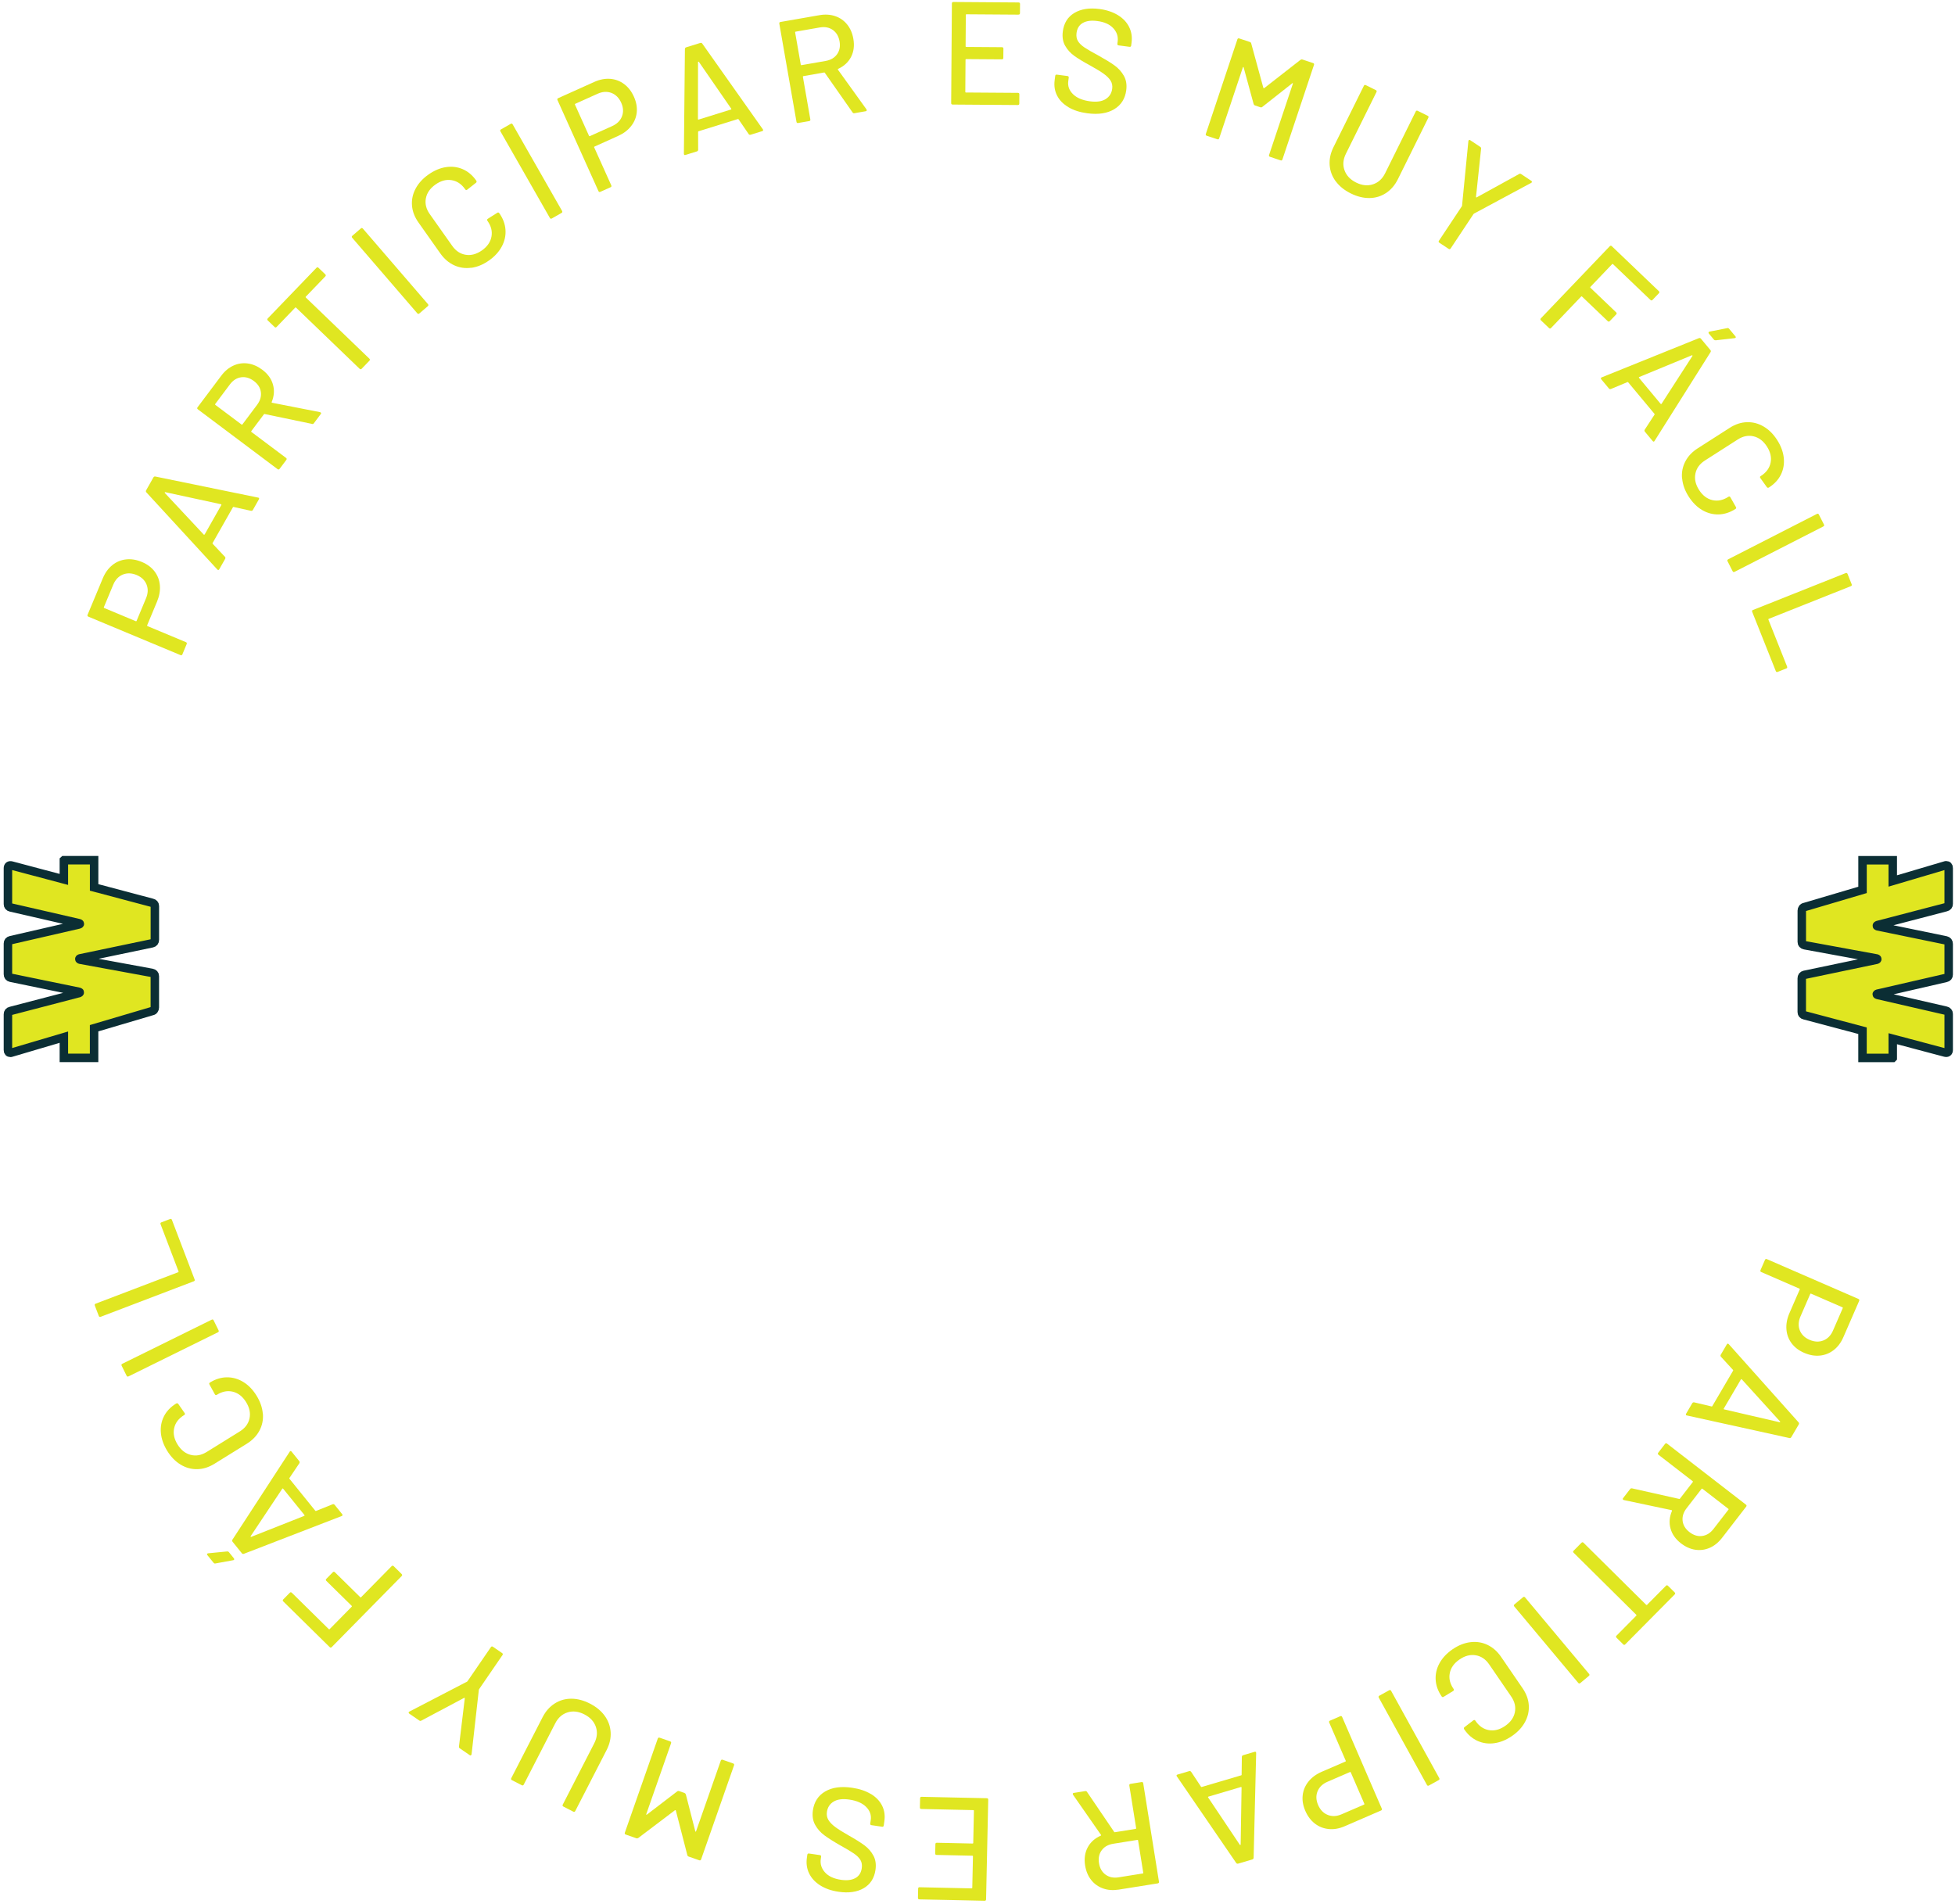 <svg width="462" height="450" viewBox="0 0 462 450" fill="none" xmlns="http://www.w3.org/2000/svg">
<path d="M26.541 133.556C27.495 132.792 28.579 132.341 29.788 132.21C30.997 132.073 32.238 132.275 33.519 132.811C34.8 133.347 35.799 134.092 36.525 135.046C37.25 136 37.675 137.098 37.779 138.326C37.89 139.561 37.668 140.836 37.119 142.162L34.773 147.788C34.741 147.873 34.76 147.932 34.852 147.971L43.927 151.761C44.143 151.853 44.202 152.003 44.117 152.212L43.104 154.643C43.013 154.859 42.862 154.917 42.653 154.826L20.889 145.743C20.673 145.652 20.614 145.501 20.699 145.292L24.3 136.66C24.842 135.36 25.593 134.327 26.547 133.563L26.541 133.556ZM34.63 138.137C34.225 137.131 33.447 136.386 32.297 135.902C31.128 135.412 30.036 135.379 29.024 135.791C28.011 136.209 27.259 137 26.769 138.17L24.541 143.508C24.509 143.593 24.528 143.652 24.62 143.691L32.094 146.815C32.179 146.847 32.238 146.828 32.278 146.743L34.505 141.404C34.996 140.234 35.035 139.143 34.63 138.137Z" fill="#E0E621"/>
<path d="M59.334 120.729L55.199 119.814C55.127 119.801 55.074 119.82 55.042 119.886L50.239 128.348C50.207 128.407 50.213 128.466 50.259 128.518L53.166 131.602C53.291 131.752 53.304 131.922 53.199 132.099L51.814 134.536C51.69 134.758 51.533 134.778 51.35 134.588L34.578 116.351C34.453 116.2 34.44 116.03 34.545 115.854L36.25 112.842C36.355 112.659 36.505 112.587 36.694 112.619L60.981 117.599L61.118 117.638C61.255 117.716 61.275 117.847 61.17 118.03L59.772 120.5C59.668 120.683 59.524 120.755 59.328 120.729H59.334ZM48.266 126.375C48.312 126.362 48.344 126.335 48.371 126.296L52.297 119.37C52.324 119.33 52.324 119.285 52.31 119.239C52.297 119.193 52.265 119.167 52.212 119.167L39.053 116.318C39.001 116.318 38.962 116.338 38.942 116.377C38.916 116.416 38.923 116.462 38.949 116.501L48.142 126.335C48.168 126.381 48.207 126.394 48.253 126.381L48.266 126.375Z" fill="#E0E621"/>
<path d="M73.735 100.184L62.542 97.852C62.471 97.825 62.418 97.845 62.379 97.897L59.386 101.89C59.334 101.962 59.341 102.027 59.413 102.086L67.587 108.215C67.769 108.352 67.796 108.516 67.658 108.699L66.077 110.803C65.94 110.986 65.777 111.012 65.594 110.875L46.757 96.741C46.574 96.603 46.547 96.44 46.685 96.257L52.278 88.808C53.107 87.697 54.074 86.9 55.166 86.403C56.257 85.906 57.394 85.743 58.57 85.906C59.746 86.07 60.883 86.56 61.974 87.377C63.268 88.344 64.111 89.507 64.496 90.853C64.888 92.199 64.79 93.591 64.202 95.028C64.182 95.133 64.215 95.185 64.3 95.185L75.623 97.407C75.675 97.414 75.728 97.44 75.78 97.486C75.911 97.584 75.917 97.701 75.806 97.852L74.166 100.041C74.055 100.191 73.918 100.243 73.741 100.197L73.735 100.184ZM50.879 95.682L57.087 100.335C57.158 100.387 57.224 100.38 57.283 100.308L60.752 95.682C61.484 94.702 61.784 93.702 61.647 92.67C61.51 91.637 60.961 90.768 60.001 90.049C59.021 89.317 58.014 89.023 56.982 89.167C55.95 89.311 55.061 89.879 54.329 90.853L50.86 95.479C50.801 95.551 50.814 95.617 50.886 95.675L50.879 95.682Z" fill="#E0E621"/>
<path d="M75.271 63.297L76.865 64.833C77.029 64.996 77.035 65.153 76.878 65.323L72.266 70.113C72.2 70.178 72.2 70.243 72.266 70.309L87.287 84.763C87.45 84.926 87.457 85.09 87.293 85.253L85.471 87.148C85.307 87.311 85.144 87.318 84.981 87.155L69.959 72.7C69.894 72.635 69.828 72.635 69.763 72.7L65.372 77.268C65.209 77.431 65.046 77.438 64.882 77.275L63.288 75.739C63.125 75.582 63.118 75.412 63.281 75.249L74.781 63.297C74.938 63.127 75.108 63.127 75.271 63.291V63.297Z" fill="#E0E621"/>
<path d="M98.609 74.04L83.235 56.201C83.084 56.024 83.097 55.861 83.274 55.711L85.267 53.992C85.443 53.842 85.606 53.855 85.757 54.031L101.131 71.87C101.281 72.047 101.268 72.21 101.098 72.36L99.105 74.079C98.929 74.229 98.766 74.216 98.615 74.046L98.609 74.04Z" fill="#E0E621"/>
<path d="M111.39 63.271C109.966 63.474 108.613 63.284 107.339 62.702C106.065 62.121 104.974 61.186 104.066 59.906L98.891 52.581C97.983 51.3 97.473 49.967 97.362 48.594C97.251 47.216 97.525 45.889 98.198 44.615C98.865 43.341 99.877 42.223 101.236 41.263C102.596 40.302 103.974 39.714 105.379 39.498C106.784 39.283 108.104 39.446 109.345 39.982C110.586 40.518 111.645 41.407 112.527 42.655L112.547 42.681C112.612 42.772 112.638 42.87 112.625 42.968C112.605 43.066 112.56 43.138 112.488 43.19L110.417 44.824C110.227 44.955 110.07 44.942 109.953 44.772L109.894 44.687C109.038 43.478 107.979 42.779 106.705 42.576C105.431 42.374 104.164 42.72 102.903 43.615C101.642 44.51 100.884 45.589 100.642 46.869C100.4 48.144 100.701 49.385 101.557 50.594L106.875 58.115C107.731 59.324 108.796 60.023 110.077 60.219C111.357 60.415 112.632 60.062 113.893 59.174C115.154 58.279 115.905 57.2 116.14 55.933C116.376 54.665 116.068 53.43 115.212 52.221L115.173 52.162C115.056 51.992 115.088 51.842 115.278 51.705L117.506 50.3C117.695 50.169 117.859 50.195 117.989 50.385C118.871 51.627 119.355 52.933 119.453 54.292C119.551 55.652 119.27 56.959 118.604 58.22C117.937 59.481 116.931 60.592 115.572 61.552C114.213 62.513 112.821 63.094 111.397 63.297L111.39 63.271Z" fill="#E0E621"/>
<path d="M129.94 51.502L118.264 31.049C118.153 30.847 118.192 30.69 118.395 30.579L120.682 29.272C120.884 29.154 121.041 29.2 121.152 29.402L132.828 49.855C132.939 50.058 132.9 50.215 132.697 50.326L130.411 51.633C130.208 51.744 130.051 51.705 129.94 51.502Z" fill="#E0E621"/>
<path d="M144.203 18.634C145.425 18.732 146.523 19.143 147.49 19.869C148.463 20.594 149.234 21.587 149.803 22.855C150.371 24.116 150.593 25.345 150.476 26.54C150.358 27.736 149.914 28.821 149.15 29.794C148.385 30.775 147.353 31.552 146.046 32.14L140.486 34.643C140.401 34.682 140.381 34.741 140.414 34.826L144.452 43.798C144.55 44.007 144.491 44.164 144.275 44.255L141.877 45.334C141.668 45.432 141.511 45.373 141.42 45.157L131.743 23.652C131.645 23.443 131.704 23.286 131.92 23.195L140.446 19.359C141.727 18.784 142.982 18.542 144.203 18.634ZM146.98 27.501C147.372 26.488 147.313 25.416 146.804 24.279C146.281 23.123 145.51 22.352 144.491 21.96C143.465 21.574 142.38 21.64 141.217 22.162L135.945 24.534C135.86 24.573 135.84 24.632 135.873 24.717L139.198 32.108C139.238 32.193 139.296 32.212 139.381 32.18L144.654 29.808C145.811 29.285 146.588 28.52 146.98 27.507V27.501Z" fill="#E0E621"/>
<path d="M176.924 31.69L174.533 28.194C174.487 28.135 174.435 28.116 174.369 28.135L165.078 31.023C165.013 31.043 164.98 31.089 164.974 31.16L164.987 35.401C164.974 35.597 164.869 35.728 164.673 35.787L161.994 36.617C161.752 36.695 161.628 36.597 161.615 36.336L161.857 11.564C161.87 11.367 161.975 11.237 162.171 11.178L165.477 10.152C165.673 10.093 165.836 10.139 165.954 10.296L180.263 30.546L180.335 30.671C180.381 30.827 180.309 30.932 180.113 30.997L177.401 31.84C177.205 31.899 177.042 31.853 176.924 31.696V31.69ZM164.987 28.24C165.032 28.266 165.072 28.266 165.117 28.253L172.723 25.887C172.769 25.874 172.801 25.848 172.821 25.802C172.84 25.756 172.84 25.717 172.801 25.685L165.15 14.609C165.111 14.569 165.072 14.563 165.032 14.576C164.987 14.589 164.961 14.622 164.954 14.674L164.934 28.135C164.928 28.187 164.948 28.22 164.987 28.246V28.24Z" fill="#E0E621"/>
<path d="M201.48 26.573L194.92 17.209C194.887 17.144 194.835 17.118 194.763 17.131L189.85 17.993C189.758 18.006 189.719 18.065 189.738 18.157L191.496 28.22C191.535 28.448 191.444 28.579 191.215 28.618L188.621 29.069C188.392 29.108 188.262 29.017 188.223 28.788L184.165 5.591C184.126 5.362 184.217 5.231 184.446 5.192L193.62 3.591C194.985 3.349 196.233 3.428 197.37 3.813C198.507 4.199 199.448 4.859 200.193 5.78C200.938 6.702 201.434 7.839 201.663 9.178C201.944 10.773 201.761 12.191 201.127 13.439C200.487 14.687 199.467 15.634 198.056 16.281C197.971 16.34 197.958 16.405 198.017 16.464L204.753 25.835C204.786 25.874 204.806 25.933 204.819 25.998C204.845 26.155 204.766 26.253 204.59 26.286L201.898 26.756C201.715 26.789 201.578 26.73 201.48 26.58V26.573ZM187.902 7.643L189.235 15.288C189.255 15.38 189.307 15.419 189.399 15.399L195.096 14.406C196.298 14.197 197.207 13.668 197.808 12.825C198.409 11.982 198.611 10.969 198.402 9.786C198.193 8.584 197.658 7.682 196.802 7.074C195.946 6.473 194.913 6.277 193.711 6.493L188.014 7.486C187.922 7.505 187.883 7.558 187.902 7.649V7.643Z" fill="#E0E621"/>
<path d="M240.67 3.461L228.379 3.376C228.288 3.376 228.242 3.421 228.242 3.513L228.19 10.956C228.19 11.047 228.236 11.093 228.327 11.093L236.776 11.152C237.004 11.152 237.122 11.269 237.122 11.498L237.102 13.681C237.102 13.916 236.985 14.027 236.756 14.027L228.308 13.968C228.216 13.968 228.17 14.014 228.17 14.105L228.118 21.724C228.118 21.816 228.164 21.862 228.255 21.862L240.546 21.947C240.774 21.947 240.892 22.064 240.892 22.293L240.879 24.476C240.879 24.704 240.761 24.822 240.533 24.822L225.126 24.711C224.897 24.711 224.779 24.593 224.779 24.364L224.949 0.814C224.949 0.585 225.067 0.468 225.295 0.468L240.702 0.579C240.931 0.579 241.049 0.696 241.049 0.925L241.036 3.108C241.036 3.336 240.918 3.454 240.689 3.448L240.67 3.461Z" fill="#E0E621"/>
<path d="M252.496 25.331C251.274 24.613 250.379 23.704 249.817 22.607C249.249 21.509 249.059 20.287 249.235 18.934L249.366 17.941C249.399 17.712 249.523 17.614 249.752 17.64L252.261 17.967C252.489 18 252.587 18.131 252.561 18.359L252.45 19.183C252.293 20.352 252.672 21.378 253.581 22.267C254.489 23.155 255.822 23.711 257.586 23.946C259.167 24.155 260.402 23.979 261.291 23.417C262.179 22.855 262.695 22.038 262.833 20.966C262.924 20.254 262.8 19.62 262.454 19.065C262.107 18.509 261.565 17.967 260.833 17.438C260.101 16.909 259.017 16.249 257.586 15.458C255.998 14.595 254.75 13.844 253.848 13.184C252.947 12.53 252.228 11.733 251.699 10.792C251.17 9.851 250.993 8.727 251.163 7.42C251.418 5.454 252.326 3.996 253.881 3.062C255.436 2.127 257.416 1.814 259.82 2.127C261.513 2.35 262.963 2.833 264.172 3.572C265.381 4.31 266.263 5.244 266.825 6.368C267.387 7.492 267.583 8.727 267.406 10.08L267.315 10.766C267.289 10.995 267.158 11.093 266.929 11.067L264.355 10.727C264.126 10.694 264.028 10.57 264.054 10.341L264.12 9.825C264.277 8.636 263.93 7.584 263.087 6.669C262.244 5.754 260.983 5.186 259.311 4.97C257.893 4.78 256.756 4.931 255.9 5.414C255.044 5.898 254.548 6.689 254.404 7.786C254.306 8.544 254.417 9.185 254.744 9.721C255.07 10.25 255.593 10.76 256.312 11.237C257.03 11.714 258.135 12.354 259.637 13.158C261.179 14.014 262.414 14.772 263.355 15.445C264.29 16.118 265.034 16.935 265.583 17.902C266.132 18.869 266.322 20.006 266.152 21.313C265.89 23.325 264.943 24.828 263.309 25.808C261.676 26.795 259.566 27.115 256.985 26.776C255.221 26.547 253.731 26.07 252.509 25.351L252.496 25.331Z" fill="#E0E621"/>
<path d="M307.805 14.073L310.301 14.903C310.516 14.974 310.595 15.125 310.516 15.34L303.061 37.682C302.989 37.904 302.839 37.976 302.623 37.898L300.127 37.061C299.905 36.989 299.833 36.845 299.905 36.623L305.518 19.803C305.538 19.738 305.531 19.686 305.498 19.653C305.459 19.614 305.42 19.627 305.381 19.686L298.291 25.279C298.161 25.384 298.004 25.404 297.834 25.345L296.586 24.927C296.429 24.874 296.325 24.763 296.259 24.6L293.894 15.928C293.894 15.857 293.868 15.824 293.816 15.831C293.763 15.837 293.731 15.876 293.705 15.941L288.112 32.696C288.04 32.912 287.889 32.99 287.674 32.912L285.178 32.082C284.956 32.01 284.884 31.866 284.962 31.644L292.417 9.302C292.489 9.087 292.633 9.008 292.855 9.087L295.351 9.917C295.528 9.976 295.639 10.087 295.678 10.243L298.553 20.77C298.553 20.77 298.599 20.823 298.638 20.836C298.684 20.849 298.716 20.849 298.749 20.836L307.334 14.138C307.485 14.04 307.641 14.02 307.792 14.073H307.805Z" fill="#E0E621"/>
<path d="M315.659 42.864C314.803 41.707 314.326 40.426 314.221 39.021C314.117 37.616 314.417 36.212 315.11 34.807L322.304 20.28C322.408 20.071 322.559 20.019 322.768 20.124L325.127 21.293C325.336 21.398 325.388 21.548 325.283 21.757L318.057 36.342C317.39 37.688 317.279 38.989 317.73 40.237C318.181 41.491 319.096 42.459 320.481 43.145C321.866 43.831 323.186 43.974 324.447 43.563C325.702 43.158 326.669 42.282 327.335 40.936L334.561 26.351C334.666 26.142 334.816 26.09 335.025 26.194L337.384 27.364C337.593 27.468 337.645 27.619 337.541 27.828L330.347 42.347C329.648 43.752 328.714 44.844 327.551 45.615C326.381 46.386 325.074 46.784 323.637 46.804C322.199 46.824 320.723 46.458 319.213 45.713C317.704 44.961 316.521 44.014 315.665 42.851L315.659 42.864Z" fill="#E0E621"/>
<path d="M340.058 56.88L345.441 48.777C345.494 48.699 345.513 48.647 345.507 48.614L347.003 33.349C347.003 33.297 347.029 33.245 347.068 33.186C347.16 33.049 347.277 33.036 347.434 33.134L349.8 34.708C349.969 34.826 350.041 34.97 350.009 35.14L348.806 46.523C348.8 46.575 348.813 46.614 348.852 46.64C348.891 46.667 348.931 46.667 348.976 46.64L359.006 41.119C359.15 41.021 359.313 41.034 359.483 41.145L361.874 42.739C361.972 42.805 362.018 42.883 362.024 42.981C362.024 43.079 361.966 43.157 361.848 43.216L348.323 50.489C348.323 50.489 348.251 50.535 348.199 50.613L342.815 58.723C342.684 58.912 342.527 58.945 342.338 58.821L340.142 57.364C339.953 57.233 339.92 57.076 340.044 56.886L340.058 56.88Z" fill="#E0E621"/>
<path d="M390.035 70.89L381.175 62.421C381.11 62.356 381.044 62.356 380.979 62.421L375.837 67.806C375.771 67.871 375.771 67.936 375.837 68.002L381.92 73.817C382.083 73.974 382.09 74.144 381.933 74.308L380.423 75.882C380.26 76.052 380.097 76.052 379.933 75.895L373.85 70.08C373.785 70.014 373.72 70.021 373.654 70.08L366.545 77.516C366.389 77.686 366.219 77.686 366.055 77.529L364.154 75.712C363.991 75.556 363.984 75.392 364.141 75.222L380.41 58.2C380.567 58.037 380.731 58.03 380.9 58.187L392.015 68.812C392.184 68.969 392.184 69.132 392.028 69.302L390.518 70.877C390.362 71.047 390.198 71.047 390.028 70.89H390.035Z" fill="#E0E621"/>
<path d="M388.681 101.543L390.994 97.989C391.033 97.93 391.027 97.871 390.988 97.819L384.761 90.343C384.715 90.291 384.656 90.278 384.591 90.304L380.677 91.938C380.488 92.003 380.331 91.957 380.2 91.794L378.403 89.638C378.24 89.442 378.279 89.291 378.521 89.18L401.494 79.914C401.677 79.849 401.841 79.895 401.971 80.058L404.186 82.718C404.323 82.881 404.337 83.044 404.238 83.214L391.014 104.19L390.929 104.308C390.805 104.412 390.674 104.386 390.543 104.223L388.727 102.04C388.596 101.883 388.577 101.713 388.675 101.543H388.681ZM387.296 89.193C387.296 89.246 387.303 89.285 387.335 89.317L392.432 95.44C392.458 95.473 392.504 95.493 392.549 95.499C392.602 95.499 392.634 95.48 392.654 95.434L399.952 84.123C399.972 84.077 399.972 84.031 399.939 83.998C399.907 83.966 399.867 83.953 399.822 83.966L387.381 89.102C387.329 89.115 387.303 89.147 387.296 89.193ZM403.762 78.549C403.788 78.451 403.866 78.392 403.997 78.372L408.178 77.549C408.348 77.496 408.499 77.549 408.629 77.712L410.112 79.496C410.204 79.601 410.224 79.692 410.184 79.77C410.145 79.849 410.06 79.901 409.923 79.921L405.473 80.424C405.277 80.437 405.127 80.385 405.023 80.261L403.846 78.849C403.761 78.745 403.729 78.64 403.755 78.549H403.762Z" fill="#E0E621"/>
<path d="M397.497 113.109C397.36 111.678 397.615 110.332 398.255 109.091C398.895 107.843 399.875 106.797 401.202 105.954L408.755 101.119C410.075 100.269 411.427 99.825 412.812 99.779C414.191 99.733 415.504 100.067 416.752 100.792C418 101.517 419.065 102.576 419.967 103.981C420.862 105.379 421.385 106.784 421.535 108.195C421.685 109.607 421.463 110.92 420.875 112.136C420.281 113.351 419.346 114.371 418.059 115.194L418.033 115.214C417.935 115.272 417.837 115.298 417.746 115.272C417.648 115.253 417.576 115.2 417.53 115.122L415.994 112.979C415.87 112.783 415.896 112.632 416.073 112.521L416.158 112.469C417.399 111.672 418.157 110.639 418.419 109.378C418.68 108.117 418.392 106.83 417.556 105.529C416.72 104.229 415.674 103.425 414.413 103.125C413.152 102.824 411.898 103.072 410.656 103.87L402.901 108.836C401.659 109.633 400.908 110.666 400.653 111.94C400.398 113.214 400.686 114.501 401.522 115.802C402.358 117.102 403.404 117.899 404.658 118.193C405.913 118.487 407.161 118.232 408.409 117.435L408.467 117.396C408.644 117.285 408.794 117.324 408.918 117.52L410.218 119.814C410.343 120.01 410.31 120.167 410.114 120.291C408.833 121.114 407.507 121.539 406.148 121.578C404.789 121.611 403.489 121.271 402.26 120.552C401.032 119.833 399.967 118.768 399.072 117.37C398.176 115.972 397.66 114.554 397.523 113.122L397.497 113.109Z" fill="#E0E621"/>
<path d="M408.402 132.184L429.369 121.461C429.572 121.356 429.729 121.408 429.833 121.611L431.029 123.957C431.133 124.159 431.081 124.316 430.879 124.421L409.911 135.144C409.702 135.249 409.552 135.196 409.447 134.994L408.252 132.648C408.147 132.439 408.199 132.288 408.402 132.184Z" fill="#E0E621"/>
<path d="M414.276 144.155L436.158 135.445C436.373 135.36 436.524 135.425 436.609 135.641L437.582 138.085C437.667 138.3 437.602 138.451 437.386 138.536L417.98 146.259C417.895 146.292 417.869 146.351 417.902 146.436L422.319 157.538C422.404 157.754 422.339 157.904 422.123 157.989L420.097 158.792C419.882 158.877 419.731 158.812 419.647 158.596L414.073 144.6C413.988 144.384 414.054 144.234 414.269 144.149L414.276 144.155Z" fill="#E0E621"/>
<path d="M433.328 319.077C432.361 319.829 431.27 320.26 430.061 320.378C428.853 320.495 427.611 320.273 426.344 319.724C425.076 319.175 424.083 318.411 423.371 317.45C422.658 316.483 422.253 315.385 422.162 314.15C422.07 312.915 422.306 311.641 422.881 310.327L425.311 304.74C425.35 304.656 425.324 304.597 425.239 304.557L416.223 300.637C416.007 300.545 415.948 300.389 416.04 300.179L417.092 297.762C417.183 297.553 417.333 297.487 417.549 297.585L439.176 306.988C439.385 307.08 439.444 307.23 439.353 307.446L435.622 316.019C435.06 317.313 434.295 318.332 433.328 319.084V319.077ZM425.311 314.379C425.703 315.392 426.468 316.15 427.611 316.646C428.774 317.149 429.865 317.208 430.885 316.803C431.904 316.405 432.662 315.62 433.171 314.457L435.478 309.151C435.517 309.066 435.491 309.007 435.406 308.968L427.977 305.74C427.892 305.701 427.833 305.727 427.794 305.812L425.488 311.118C424.978 312.281 424.926 313.373 425.311 314.385V314.379Z" fill="#E0E621"/>
<path d="M400.358 331.428L404.481 332.401C404.553 332.414 404.605 332.395 404.638 332.336L409.564 323.939C409.597 323.88 409.59 323.821 409.545 323.769L406.683 320.646C406.559 320.489 406.552 320.325 406.657 320.149L408.074 317.731C408.205 317.509 408.355 317.496 408.545 317.686L425.043 336.165C425.167 336.315 425.18 336.485 425.069 336.662L423.318 339.648C423.213 339.824 423.063 339.903 422.867 339.864L398.653 334.531L398.515 334.492C398.378 334.414 398.358 334.277 398.463 334.1L399.9 331.65C400.005 331.467 400.155 331.395 400.351 331.434L400.358 331.428ZM411.505 325.939C411.459 325.952 411.426 325.978 411.4 326.017L407.369 332.885C407.343 332.924 407.343 332.97 407.349 333.015C407.362 333.061 407.395 333.087 407.447 333.094L420.561 336.132C420.613 336.132 420.652 336.119 420.672 336.08C420.698 336.041 420.691 336.002 420.665 335.956L411.616 325.991C411.59 325.945 411.55 325.932 411.505 325.945V325.939Z" fill="#E0E621"/>
<path d="M385.656 351.75L396.816 354.253C396.888 354.279 396.94 354.259 396.986 354.207L400.037 350.26C400.096 350.188 400.083 350.123 400.011 350.064L391.928 343.817C391.745 343.673 391.726 343.516 391.87 343.333L393.477 341.249C393.614 341.066 393.778 341.046 393.96 341.19L412.589 355.599C412.771 355.736 412.791 355.899 412.647 356.082L406.95 363.453C406.1 364.551 405.127 365.335 404.029 365.812C402.931 366.289 401.795 366.439 400.618 366.263C399.442 366.087 398.319 365.577 397.24 364.747C395.96 363.76 395.137 362.591 394.771 361.238C394.398 359.885 394.516 358.493 395.123 357.069C395.143 356.971 395.11 356.912 395.032 356.906L383.741 354.52C383.689 354.507 383.637 354.481 383.585 354.442C383.454 354.344 383.447 354.22 383.558 354.076L385.231 351.913C385.342 351.769 385.486 351.717 385.656 351.763V351.75ZM408.44 356.592L402.304 351.848C402.232 351.789 402.167 351.802 402.108 351.874L398.573 356.448C397.822 357.415 397.515 358.415 397.632 359.441C397.757 360.473 398.292 361.349 399.24 362.087C400.207 362.839 401.207 363.146 402.245 363.009C403.284 362.872 404.173 362.323 404.924 361.356L408.466 356.781C408.524 356.71 408.511 356.644 408.44 356.585V356.592Z" fill="#E0E621"/>
<path d="M383.585 388.617L382.01 387.056C381.847 386.892 381.847 386.729 382.01 386.566L386.689 381.841C386.754 381.776 386.754 381.71 386.689 381.645L371.876 366.975C371.713 366.812 371.713 366.648 371.876 366.485L373.726 364.616C373.889 364.453 374.052 364.453 374.216 364.616L389.028 379.286C389.093 379.351 389.159 379.351 389.224 379.286L393.687 374.784C393.85 374.621 394.013 374.621 394.177 374.784L395.751 376.346C395.915 376.509 395.915 376.672 395.751 376.836L384.075 388.624C383.912 388.787 383.749 388.787 383.585 388.624V388.617Z" fill="#E0E621"/>
<path d="M360.404 377.535L375.517 395.596C375.667 395.773 375.654 395.936 375.471 396.087L373.452 397.772C373.275 397.923 373.112 397.91 372.962 397.727L357.849 379.665C357.699 379.489 357.718 379.325 357.895 379.175L359.914 377.489C360.09 377.339 360.253 377.352 360.404 377.535Z" fill="#E0E621"/>
<path d="M347.465 388.114C348.896 387.931 350.242 388.14 351.51 388.742C352.777 389.343 353.849 390.29 354.738 391.591L359.808 398.988C360.697 400.282 361.187 401.621 361.278 403C361.37 404.379 361.076 405.705 360.389 406.973C359.703 408.241 358.678 409.345 357.305 410.286C355.933 411.227 354.548 411.789 353.137 411.985C351.732 412.181 350.412 411.998 349.177 411.443C347.942 410.887 346.897 409.985 346.034 408.724L346.015 408.698C345.95 408.6 345.923 408.509 345.943 408.411C345.963 408.312 346.008 408.241 346.087 408.188L348.178 406.587C348.367 406.457 348.524 406.476 348.642 406.646L348.7 406.731C349.537 407.953 350.589 408.672 351.856 408.894C353.13 409.116 354.398 408.79 355.679 407.914C356.953 407.038 357.724 405.967 357.985 404.692C358.246 403.418 357.959 402.177 357.123 400.955L351.915 393.355C351.079 392.133 350.02 391.421 348.74 391.205C347.459 390.99 346.178 391.323 344.904 392.198C343.63 393.074 342.866 394.146 342.611 395.407C342.356 396.675 342.65 397.916 343.486 399.132L343.525 399.19C343.643 399.36 343.604 399.511 343.414 399.641L341.167 401.013C340.977 401.144 340.814 401.111 340.683 400.922C339.821 399.667 339.35 398.354 339.272 396.995C339.194 395.636 339.494 394.329 340.18 393.081C340.86 391.832 341.892 390.735 343.258 389.794C344.63 388.853 346.028 388.291 347.459 388.114H347.465Z" fill="#E0E621"/>
<path d="M328.747 399.615L340.122 420.238C340.233 420.441 340.187 420.597 339.985 420.709L337.678 421.983C337.476 422.094 337.319 422.048 337.208 421.846L325.832 401.223C325.721 401.02 325.767 400.863 325.97 400.752L328.276 399.478C328.479 399.367 328.635 399.413 328.747 399.615Z" fill="#E0E621"/>
<path d="M314.006 432.268C312.784 432.15 311.693 431.725 310.732 430.987C309.772 430.242 309.014 429.242 308.465 427.968C307.916 426.694 307.707 425.465 307.851 424.27C307.988 423.08 308.445 422.002 309.223 421.035C310 420.068 311.046 419.303 312.359 418.735L317.952 416.317C318.037 416.278 318.063 416.219 318.024 416.134L314.117 407.11C314.025 406.894 314.084 406.744 314.3 406.653L316.717 405.607C316.926 405.516 317.083 405.574 317.175 405.79L326.538 427.439C326.629 427.654 326.57 427.805 326.355 427.896L317.776 431.608C316.482 432.17 315.227 432.392 314.006 432.274V432.268ZM311.359 423.355C310.954 424.361 310.993 425.439 311.49 426.583C311.993 427.746 312.758 428.53 313.77 428.935C314.79 429.34 315.881 429.288 317.044 428.785L322.349 426.491C322.434 426.452 322.46 426.393 322.421 426.308L319.207 418.872C319.167 418.787 319.109 418.761 319.024 418.8L313.718 421.094C312.555 421.597 311.764 422.355 311.359 423.361V423.355Z" fill="#E0E621"/>
<path d="M281.48 418.735L283.819 422.27C283.858 422.329 283.917 422.348 283.983 422.329L293.313 419.578C293.378 419.558 293.418 419.512 293.418 419.44L293.47 415.2C293.483 415.004 293.587 414.873 293.79 414.814L296.482 414.023C296.724 413.951 296.848 414.049 296.854 414.311L296.253 439.077C296.24 439.273 296.136 439.403 295.933 439.462L292.614 440.442C292.418 440.501 292.254 440.449 292.137 440.292L278.122 419.839L278.05 419.715C278.004 419.558 278.082 419.454 278.278 419.395L281.003 418.591C281.199 418.532 281.362 418.584 281.48 418.741V418.735ZM293.359 422.361C293.313 422.335 293.274 422.335 293.228 422.348L285.59 424.603C285.544 424.616 285.511 424.642 285.485 424.688C285.459 424.733 285.466 424.773 285.505 424.812L292.993 435.999C293.025 436.038 293.071 436.051 293.11 436.038C293.156 436.025 293.182 435.992 293.189 435.94L293.404 422.479C293.411 422.427 293.398 422.394 293.352 422.368L293.359 422.361Z" fill="#E0E621"/>
<path d="M256.874 423.486L263.297 432.948C263.33 433.013 263.382 433.039 263.447 433.026L268.374 432.235C268.466 432.222 268.505 432.17 268.492 432.079L266.878 421.989C266.839 421.761 266.937 421.63 267.165 421.591L269.766 421.172C269.994 421.14 270.125 421.231 270.164 421.46L273.882 444.716C273.921 444.945 273.823 445.076 273.595 445.115L264.395 446.585C263.029 446.801 261.781 446.709 260.651 446.304C259.521 445.899 258.593 445.232 257.854 444.298C257.123 443.364 256.646 442.22 256.43 440.88C256.175 439.286 256.378 437.868 257.031 436.627C257.685 435.385 258.723 434.457 260.141 433.83C260.226 433.771 260.239 433.712 260.181 433.647L253.581 424.178C253.549 424.139 253.529 424.08 253.522 424.015C253.496 423.858 253.575 423.76 253.758 423.734L256.463 423.303C256.646 423.277 256.783 423.335 256.874 423.479V423.486ZM270.171 442.612L268.949 434.954C268.936 434.862 268.884 434.823 268.792 434.836L263.082 435.751C261.873 435.947 260.965 436.457 260.35 437.293C259.736 438.129 259.521 439.136 259.71 440.325C259.9 441.534 260.422 442.442 261.272 443.056C262.121 443.671 263.147 443.88 264.356 443.684L270.066 442.769C270.158 442.756 270.197 442.704 270.184 442.612H270.171Z" fill="#E0E621"/>
<path d="M217.331 446.029L229.621 446.297C229.713 446.297 229.759 446.252 229.765 446.16L229.928 438.717C229.928 438.626 229.883 438.58 229.791 438.574L221.343 438.391C221.114 438.391 220.997 438.266 221.003 438.038L221.049 435.855C221.049 435.626 221.173 435.509 221.402 435.515L229.85 435.698C229.942 435.698 229.987 435.653 229.994 435.561L230.157 427.942C230.157 427.85 230.111 427.805 230.02 427.798L217.73 427.53C217.501 427.53 217.383 427.406 217.39 427.177L217.436 424.995C217.436 424.766 217.56 424.649 217.788 424.655L233.195 424.988C233.424 424.988 233.542 425.112 233.535 425.341L233.026 448.885C233.026 449.114 232.901 449.231 232.673 449.225L217.266 448.892C217.037 448.892 216.92 448.767 216.926 448.539L216.972 446.356C216.972 446.127 217.096 446.01 217.325 446.016L217.331 446.029Z" fill="#E0E621"/>
<path d="M205.818 423.989C207.027 424.727 207.909 425.648 208.458 426.753C209.007 427.857 209.183 429.085 208.987 430.438L208.844 431.431C208.811 431.66 208.68 431.758 208.452 431.725L205.949 431.36C205.72 431.327 205.622 431.196 205.655 430.967L205.773 430.144C205.943 428.981 205.583 427.942 204.688 427.047C203.793 426.145 202.467 425.57 200.709 425.309C199.134 425.08 197.899 425.237 196.998 425.786C196.103 426.328 195.573 427.138 195.416 428.216C195.312 428.922 195.43 429.563 195.769 430.124C196.109 430.686 196.638 431.235 197.364 431.778C198.089 432.32 199.16 432.993 200.585 433.803C202.159 434.686 203.394 435.463 204.289 436.13C205.185 436.796 205.89 437.606 206.4 438.554C206.916 439.501 207.079 440.632 206.89 441.932C206.602 443.899 205.675 445.337 204.107 446.252C202.538 447.166 200.552 447.447 198.154 447.095C196.462 446.846 195.024 446.343 193.822 445.585C192.626 444.827 191.757 443.886 191.209 442.756C190.66 441.625 190.49 440.384 190.686 439.038L190.784 438.351C190.817 438.123 190.947 438.025 191.176 438.057L193.744 438.43C193.972 438.462 194.07 438.593 194.038 438.822L193.966 439.338C193.79 440.527 194.123 441.579 194.953 442.507C195.782 443.435 197.037 444.017 198.703 444.265C200.121 444.474 201.258 444.344 202.12 443.873C202.983 443.403 203.492 442.618 203.649 441.527C203.76 440.776 203.649 440.129 203.336 439.593C203.015 439.057 202.506 438.541 201.794 438.057C201.081 437.567 199.984 436.914 198.494 436.09C196.965 435.215 195.737 434.431 194.809 433.751C193.881 433.065 193.149 432.235 192.62 431.261C192.084 430.281 191.914 429.144 192.104 427.844C192.398 425.831 193.365 424.348 195.011 423.387C196.658 422.427 198.768 422.133 201.349 422.512C203.107 422.767 204.59 423.263 205.805 424.002L205.818 423.989Z" fill="#E0E621"/>
<path d="M150.358 434.444L147.875 433.575C147.66 433.497 147.588 433.353 147.66 433.131L155.442 410.9C155.52 410.685 155.664 410.613 155.886 410.685L158.369 411.554C158.584 411.632 158.656 411.776 158.584 411.998L152.73 428.733C152.704 428.798 152.717 428.851 152.75 428.89C152.789 428.929 152.828 428.916 152.874 428.857L160.041 423.368C160.172 423.27 160.329 423.251 160.505 423.309L161.747 423.747C161.897 423.799 162.008 423.911 162.074 424.08L164.308 432.791C164.308 432.863 164.334 432.895 164.387 432.889C164.439 432.889 164.478 432.85 164.498 432.784L170.332 416.115C170.411 415.899 170.555 415.827 170.77 415.899L173.253 416.768C173.469 416.847 173.541 416.99 173.469 417.206L165.687 439.437C165.608 439.652 165.465 439.724 165.242 439.652L162.76 438.783C162.583 438.724 162.479 438.613 162.433 438.45L159.708 427.883C159.708 427.883 159.669 427.831 159.623 427.818C159.578 427.805 159.545 427.805 159.512 427.818L150.829 434.392C150.672 434.483 150.522 434.503 150.365 434.451L150.358 434.444Z" fill="#E0E621"/>
<path d="M142.922 405.535C143.759 406.705 144.223 407.992 144.307 409.397C144.392 410.802 144.072 412.2 143.354 413.599L135.944 428.014C135.84 428.216 135.683 428.269 135.48 428.164L133.141 426.962C132.939 426.857 132.886 426.7 132.991 426.498L140.426 412.017C141.112 410.684 141.243 409.384 140.812 408.123C140.381 406.862 139.479 405.882 138.1 405.176C136.722 404.47 135.402 404.307 134.141 404.699C132.88 405.091 131.9 405.947 131.214 407.286L123.771 421.767C123.667 421.969 123.51 422.022 123.308 421.917L120.968 420.715C120.766 420.61 120.714 420.453 120.818 420.251L128.228 405.836C128.946 404.437 129.894 403.366 131.076 402.608C132.259 401.85 133.566 401.471 135.01 401.471C136.454 401.471 137.917 401.856 139.42 402.627C140.916 403.398 142.086 404.366 142.929 405.542L142.922 405.535Z" fill="#E0E621"/>
<path d="M118.734 391.173L113.232 399.197C113.18 399.275 113.161 399.328 113.161 399.36L111.442 414.599C111.436 414.651 111.409 414.703 111.37 414.762C111.279 414.893 111.155 414.912 111.004 414.808L108.665 413.2C108.495 413.083 108.423 412.939 108.463 412.763L109.835 401.399C109.841 401.347 109.828 401.308 109.789 401.281C109.75 401.255 109.711 401.255 109.665 401.281L99.557 406.653C99.407 406.744 99.25 406.738 99.08 406.62L96.708 404.993C96.617 404.928 96.564 404.843 96.564 404.745C96.564 404.647 96.623 404.568 96.747 404.509L110.377 397.433C110.377 397.433 110.449 397.387 110.501 397.308L116.003 389.284C116.133 389.095 116.297 389.062 116.486 389.193L118.656 390.682C118.845 390.813 118.878 390.977 118.747 391.166L118.734 391.173Z" fill="#E0E621"/>
<path d="M68.966 376.43L77.701 385.03C77.767 385.095 77.832 385.095 77.897 385.03L83.118 379.724C83.183 379.659 83.183 379.593 83.118 379.528L77.12 373.627C76.957 373.464 76.957 373.3 77.12 373.137L78.649 371.582C78.812 371.419 78.976 371.419 79.139 371.582L85.137 377.483C85.202 377.548 85.268 377.548 85.333 377.483L92.546 370.151C92.71 369.987 92.873 369.987 93.037 370.151L94.912 372C95.075 372.163 95.075 372.327 94.912 372.49L78.394 389.271C78.231 389.434 78.067 389.434 77.904 389.271L66.947 378.482C66.783 378.319 66.783 378.156 66.947 377.992L68.476 376.437C68.639 376.274 68.802 376.274 68.966 376.437V376.43Z" fill="#E0E621"/>
<path d="M55.348 368.57C55.322 368.668 55.244 368.72 55.106 368.739L50.912 369.504C50.742 369.55 50.592 369.497 50.461 369.334L49.004 367.531C48.919 367.426 48.893 367.328 48.932 367.25C48.971 367.171 49.063 367.125 49.193 367.106L53.649 366.668C53.845 366.655 53.996 366.714 54.1 366.838L55.25 368.262C55.335 368.367 55.368 368.472 55.342 368.57H55.348ZM70.762 345.797L68.396 349.312C68.357 349.371 68.357 349.43 68.396 349.482L74.512 357.049C74.558 357.102 74.61 357.121 74.682 357.095L78.615 355.514C78.805 355.448 78.962 355.501 79.092 355.664L80.856 357.846C81.013 358.043 80.974 358.199 80.732 358.304L57.622 367.23C57.432 367.295 57.276 367.243 57.145 367.08L54.969 364.387C54.839 364.224 54.825 364.061 54.923 363.891L68.449 343.111L68.534 343C68.658 342.895 68.788 342.928 68.919 343.092L70.703 345.3C70.834 345.464 70.847 345.627 70.749 345.797H70.762ZM71.964 358.167C71.964 358.121 71.964 358.075 71.931 358.042L66.92 351.848C66.894 351.815 66.854 351.789 66.802 351.789C66.75 351.789 66.717 351.802 66.698 351.854L59.236 363.054C59.216 363.1 59.216 363.146 59.249 363.179C59.275 363.218 59.314 363.224 59.367 363.218L71.885 358.265C71.938 358.252 71.964 358.225 71.97 358.173L71.964 358.167Z" fill="#E0E621"/>
<path d="M62.124 334.106C62.242 335.544 61.968 336.877 61.308 338.119C60.648 339.354 59.648 340.386 58.315 341.216L50.69 345.94C49.357 346.77 47.998 347.195 46.613 347.221C45.234 347.247 43.921 346.894 42.693 346.15C41.458 345.405 40.406 344.326 39.53 342.915C38.654 341.503 38.151 340.085 38.021 338.674C37.89 337.263 38.132 335.949 38.739 334.74C39.347 333.531 40.301 332.532 41.595 331.728L41.627 331.708C41.725 331.649 41.824 331.63 41.915 331.649C42.013 331.669 42.085 331.721 42.131 331.8L43.633 333.963C43.758 334.159 43.725 334.309 43.548 334.42L43.457 334.472C42.202 335.25 41.431 336.269 41.157 337.53C40.876 338.792 41.151 340.079 41.961 341.392C42.777 342.706 43.81 343.523 45.071 343.843C46.325 344.163 47.586 343.934 48.841 343.157L56.669 338.302C57.923 337.524 58.688 336.498 58.962 335.23C59.236 333.963 58.962 332.669 58.145 331.355C57.328 330.042 56.296 329.232 55.041 328.918C53.787 328.611 52.539 328.84 51.278 329.624L51.219 329.656C51.043 329.768 50.892 329.722 50.775 329.526L49.507 327.219C49.383 327.023 49.422 326.866 49.618 326.742C50.912 325.938 52.245 325.527 53.604 325.514C54.963 325.5 56.257 325.86 57.472 326.598C58.694 327.337 59.739 328.415 60.615 329.826C61.49 331.238 61.987 332.662 62.105 334.1L62.124 334.106Z" fill="#E0E621"/>
<path d="M51.494 314.875L30.377 325.291C30.167 325.389 30.017 325.344 29.913 325.134L28.75 322.775C28.645 322.566 28.697 322.416 28.906 322.312L50.024 311.896C50.233 311.791 50.39 311.843 50.488 312.052L51.651 314.411C51.755 314.62 51.703 314.771 51.494 314.875Z" fill="#E0E621"/>
<path d="M45.796 302.819L23.79 311.21C23.575 311.288 23.424 311.223 23.346 311.007L22.405 308.55C22.327 308.334 22.392 308.184 22.608 308.106L42.118 300.67C42.203 300.637 42.229 300.578 42.196 300.493L37.943 289.326C37.858 289.11 37.929 288.96 38.145 288.881L40.184 288.104C40.399 288.019 40.55 288.091 40.628 288.306L45.992 302.382C46.077 302.597 46.005 302.747 45.79 302.826L45.796 302.819Z" fill="#E0E621"/>
<path d="M15.093 203.305V207.84L2.718 204.553C2.457 204.488 2.247 204.514 2.097 204.625C1.947 204.743 1.875 204.932 1.875 205.194V213.676C1.875 214.107 2.091 214.368 2.522 214.466L18.687 218.184C18.817 218.217 18.883 218.269 18.883 218.335C18.883 218.4 18.817 218.452 18.687 218.485L2.522 222.203C2.091 222.301 1.875 222.569 1.875 222.994V230.234C1.875 230.698 2.091 230.979 2.522 231.077L18.687 234.403C18.817 234.436 18.876 234.488 18.863 234.553C18.85 234.619 18.791 234.671 18.687 234.704L2.522 238.918C2.091 239.016 1.875 239.284 1.875 239.709V248.139C1.875 248.603 2.071 248.831 2.47 248.831C2.568 248.831 2.653 248.818 2.718 248.779L15.093 245.12V250.014H22.235V243.009L35.943 238.958C36.139 238.925 36.296 238.827 36.413 238.657C36.531 238.494 36.59 238.311 36.59 238.108V230.718C36.59 230.286 36.361 230.025 35.897 229.927L18.889 226.803C18.791 226.771 18.739 226.719 18.739 226.653C18.739 226.588 18.791 226.536 18.889 226.503L35.949 222.935C36.38 222.837 36.596 222.556 36.596 222.092V214.159C36.596 213.728 36.38 213.467 35.949 213.369L22.241 209.729V203.299H15.1L15.093 203.305Z" fill="#E0E621" stroke="#0B2E34" stroke-width="2" stroke-miterlimit="10"/>
<path d="M447.29 250.021V245.486L459.665 248.773C459.927 248.838 460.136 248.812 460.286 248.701C460.436 248.583 460.508 248.394 460.508 248.132V239.65C460.508 239.219 460.293 238.958 459.861 238.86L443.697 235.142C443.566 235.109 443.5 235.057 443.5 234.991C443.5 234.926 443.566 234.874 443.697 234.841L459.861 231.123C460.293 231.025 460.508 230.757 460.508 230.332V223.092C460.508 222.628 460.293 222.347 459.861 222.249L443.697 218.923C443.566 218.89 443.507 218.838 443.52 218.773C443.533 218.707 443.592 218.655 443.697 218.622L459.861 214.408C460.293 214.31 460.508 214.042 460.508 213.617V205.187C460.508 204.723 460.312 204.495 459.914 204.495C459.816 204.495 459.731 204.508 459.665 204.547L447.29 208.206V203.312H440.149V210.317L426.44 214.368C426.244 214.401 426.088 214.499 425.97 214.669C425.852 214.832 425.794 215.015 425.794 215.218V222.608C425.794 223.04 426.022 223.301 426.486 223.399L443.494 226.523C443.592 226.555 443.644 226.608 443.644 226.673C443.644 226.738 443.592 226.79 443.494 226.823L426.434 230.391C426.003 230.489 425.787 230.77 425.787 231.234V239.167C425.787 239.598 426.003 239.859 426.434 239.958L440.142 243.597V250.027H447.284L447.29 250.021Z" fill="#E0E621" stroke="#0B2E34" stroke-width="2" stroke-miterlimit="10"/>
</svg>
